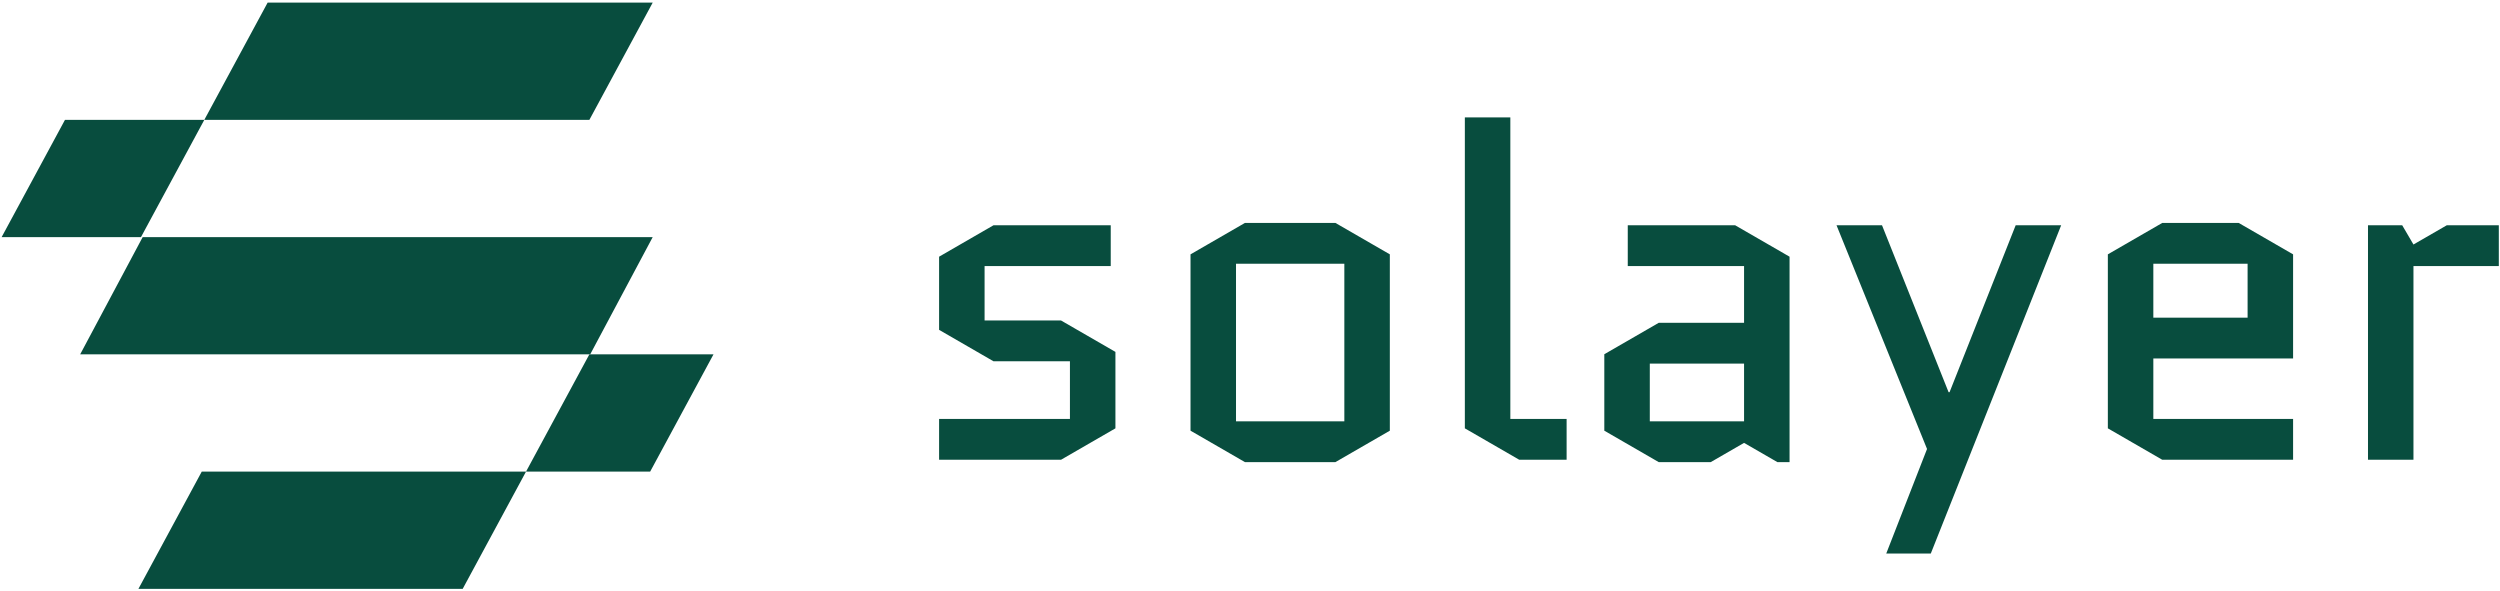 <svg width="884" height="209" viewBox="0 0 884 209" fill="none" xmlns="http://www.w3.org/2000/svg">
<path d="M94.635 0.93H230.795L208.4 42.386H72.241L94.635 0.93Z" fill="#084D3E"/>
<path d="M71.345 166.757H186.005L163.611 208.213H48.95L71.345 166.757Z" fill="#084D3E"/>
<path d="M50.45 83.842H230.796L208.694 125.298H28.348L50.45 83.842Z" fill="#084D3E"/>
<path d="M22.973 42.387L72.241 42.386L49.846 83.843H0.578L22.973 42.387Z" fill="#084D3E"/>
<path d="M208.4 125.299H252.293L229.899 166.756L186.005 166.757L208.4 125.299Z" fill="#084D3E"/>
<path d="M394.414 124.43V151.46L375.178 162.57H332.063V148.143H378.329V127.747H351.299L332.063 116.636V90.767L351.299 79.657H392.756V94.084H348.148V113.32H375.178L394.414 124.43ZM491.445 152.289L472.209 163.399H440.204L420.968 152.289V89.938L440.204 78.828H472.209L491.445 89.938V152.289ZM437.053 93.255V148.973H475.359V93.255H437.053ZM537.206 162.57L517.97 151.46V41.517H534.056V148.143H553.955V162.57H537.206ZM583.37 128.576V148.973H616.701V128.576H583.37ZM586.52 163.399L567.284 152.289V125.259L586.52 114.149H616.701V94.084H575.576V79.657H613.55L632.786 90.767V163.399H628.475L616.701 156.601L604.927 163.399H586.52ZM666.972 195.736L681.399 158.756L649.395 79.657H665.48L689.027 138.691H689.359L712.741 79.657H728.826L682.726 195.736H666.972ZM810.836 148.143V162.57H764.57L745.335 151.46V89.938L764.57 78.828H791.6L810.836 89.938V126.752H761.42V148.143H810.836ZM761.42 93.255V112.325H794.751V93.255H761.42ZM883.58 94.084H853.4V162.57H837.32V79.657H849.42L853.4 86.456L865.18 79.657H883.58V94.084Z" fill="#084D3E"/>
</svg>
